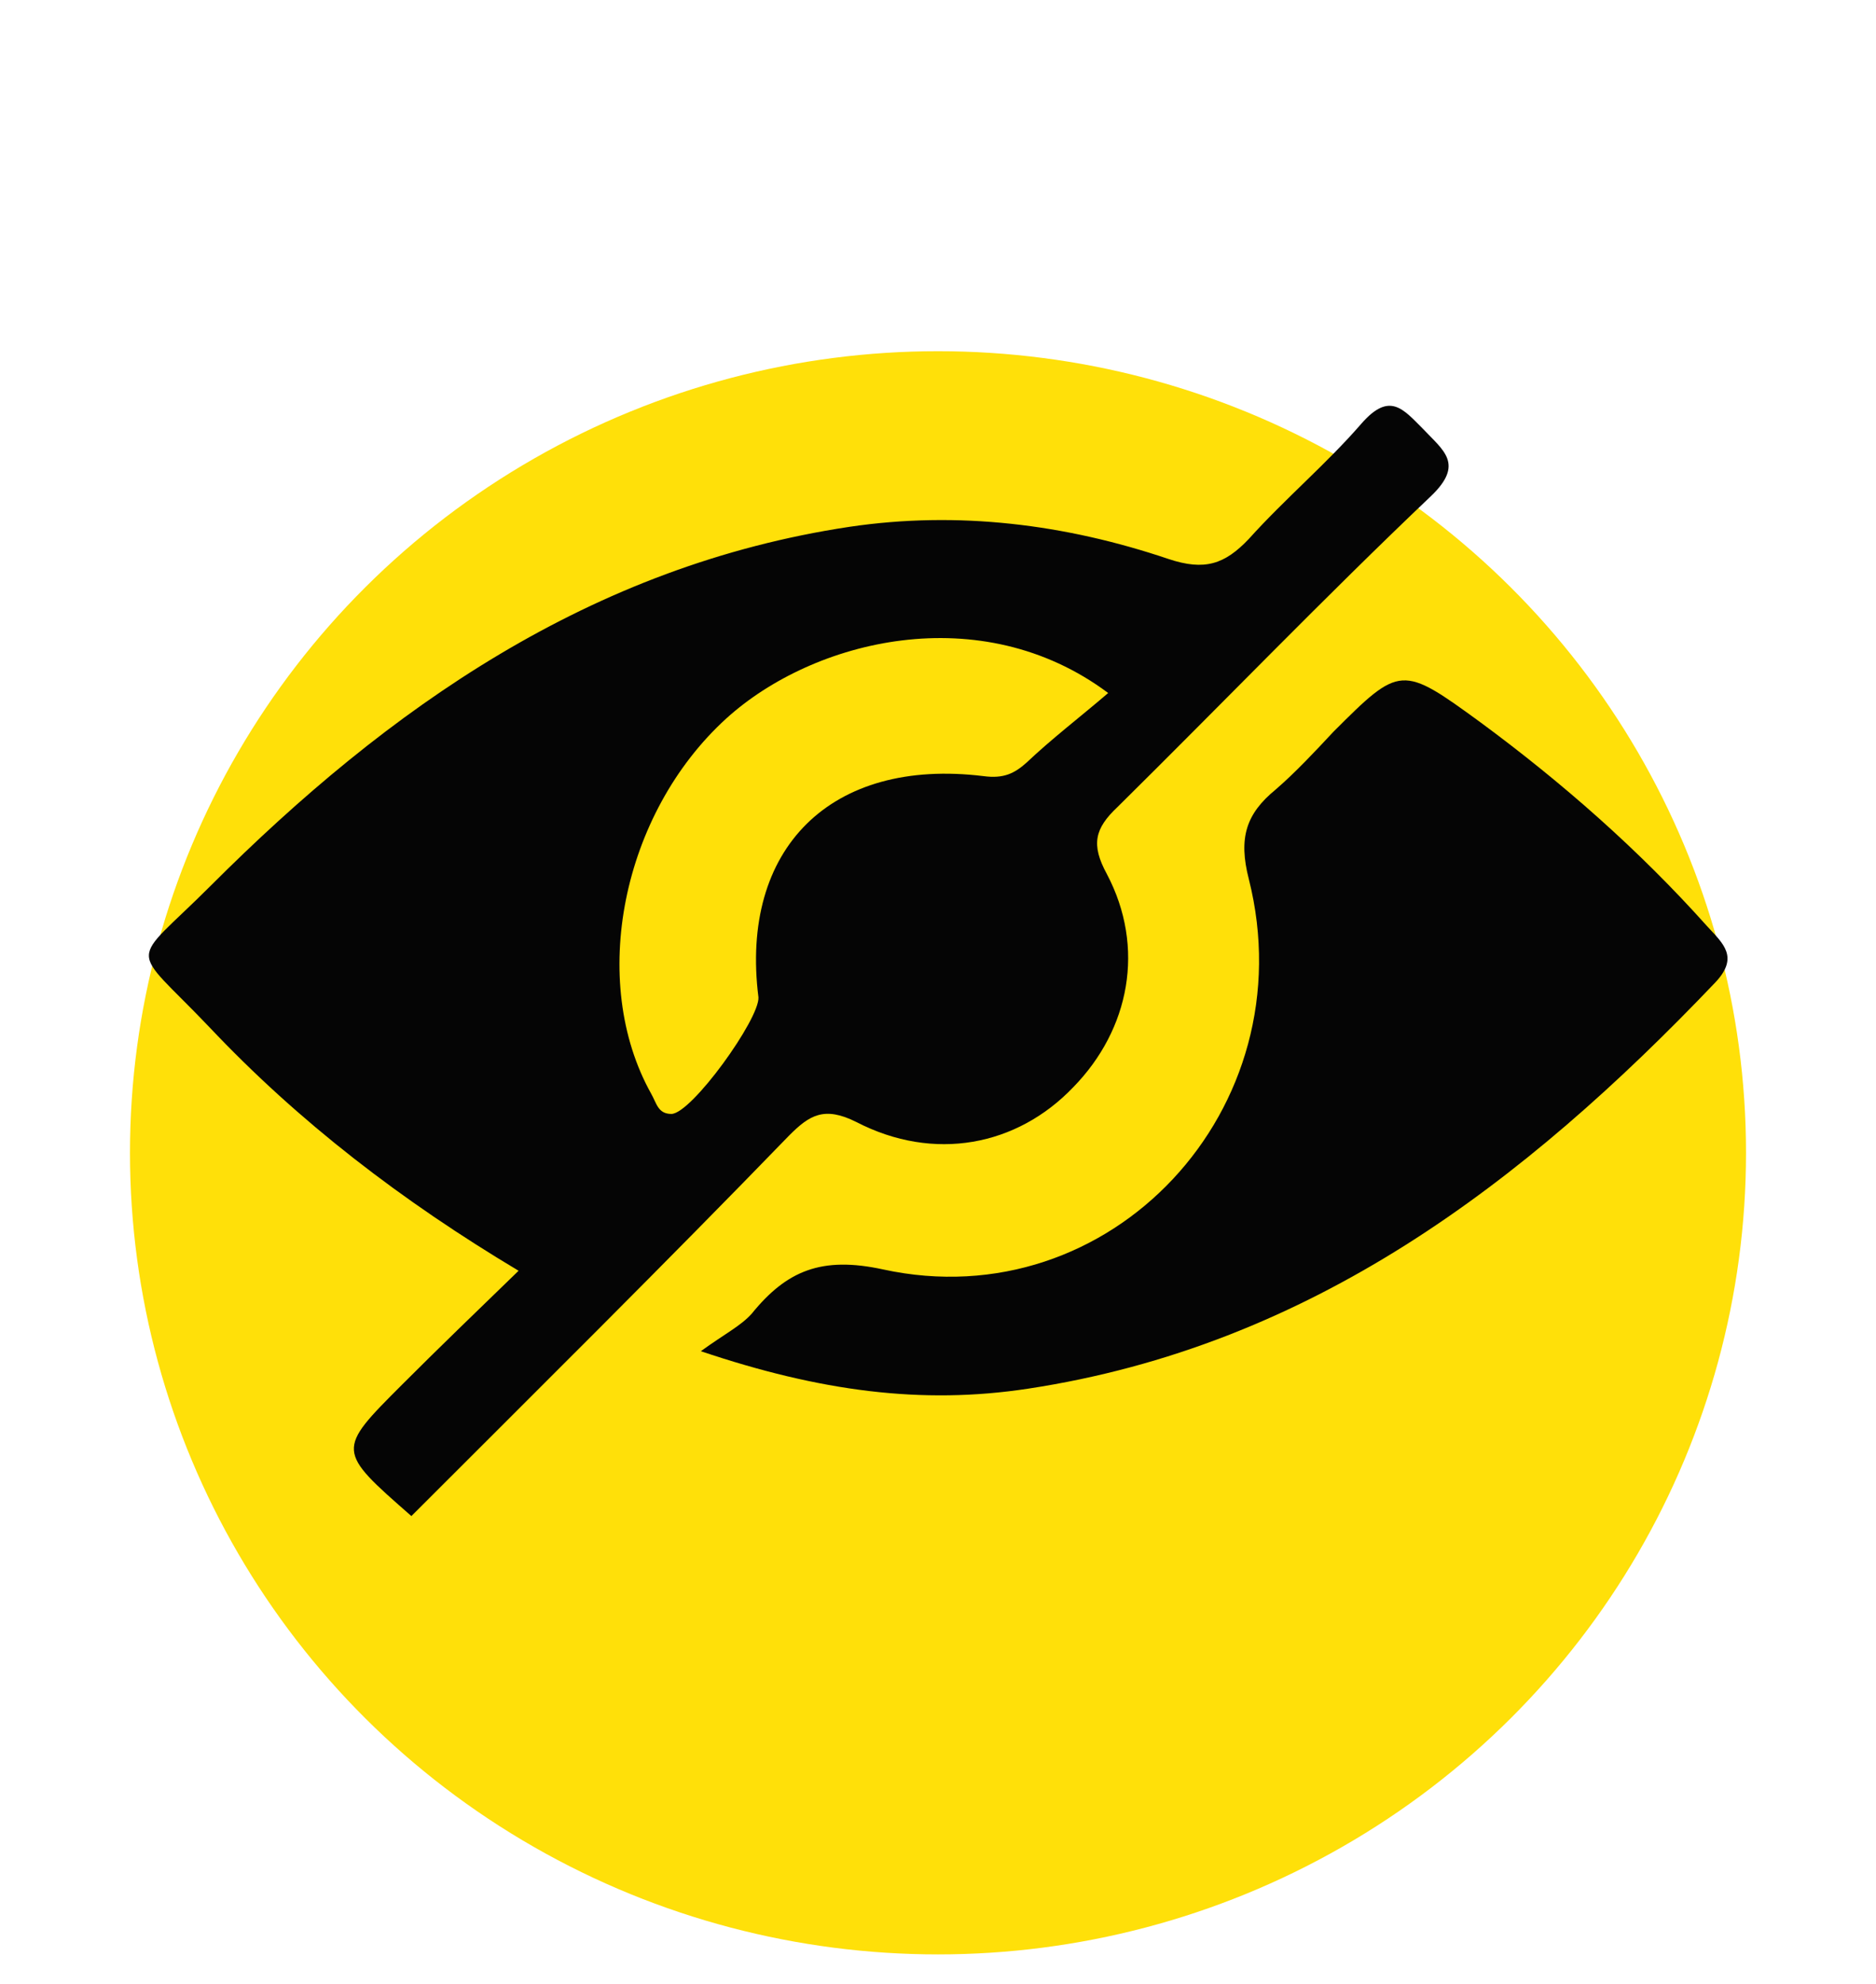 <?xml version="1.0" encoding="utf-8"?>
<!-- Generator: Adobe Illustrator 26.2.1, SVG Export Plug-In . SVG Version: 6.00 Build 0)  -->
<svg version="1.1" id="Layer_1" xmlns="http://www.w3.org/2000/svg" xmlns:xlink="http://www.w3.org/1999/xlink" x="0px" y="0px"
	 viewBox="0 0 140 148" style="enable-background:new 0 0 140 148;" xml:space="preserve">
<style type="text/css">
	.st0{fill-rule:evenodd;clip-rule:evenodd;fill:#FFE009;}
	.st1{fill:#050505;}
</style>
<ellipse class="st0" cx="70" cy="86" rx="60.3" ry="59.8"/>
<g id="sMeoxr.tif">
</g>
<g id="UJkvCs_00000020366771762691893200000013720267390723344022_">
	<g>
		<path class="st1" d="M30.7,113.1c-5.6-4.9-5.6-4.9-0.7-9.8c2.7-2.7,5.5-5.4,8.7-8.5c-8.7-5.2-16.4-11.1-23.1-18.2
			c-6-6.3-6-4.4,0.1-10.5c13.3-13.3,28.4-23.9,47.7-26.8c8.1-1.2,16.1-0.2,23.8,2.4c2.7,0.9,4.2,0.4,6-1.5c2.7-3,5.8-5.6,8.4-8.6
			c2.1-2.4,3.1-1.1,4.6,0.4c1.5,1.6,3.1,2.6,0.6,5c-8,7.6-15.6,15.5-23.4,23.2c-1.7,1.6-2,2.8-0.8,5c2.9,5.5,1.7,11.6-2.5,15.9
			c-4.2,4.4-10.4,5.6-16.2,2.6c-2.4-1.2-3.5-0.5-5,1C49.6,94.3,40.1,103.7,30.7,113.1z M82.7,51.7c-9.5-7.1-22-4-28.5,1.9
			c-7.8,7.1-10.3,19.6-5.6,28c0.4,0.7,0.5,1.5,1.5,1.5c1.5,0,6.6-7.1,6.5-8.7C55.2,63.3,62,56.5,73.4,57.9c1.5,0.2,2.3-0.2,3.2-1
			C78.5,55.1,80.6,53.5,82.7,51.7z"/>
		<path class="st1" d="M52.3,100.8c1.8-1.3,3-1.9,3.8-2.8c2.6-3.2,5.2-4.3,9.8-3.3c17,3.7,31.6-12,27.3-29.1c-0.8-3.1-0.2-4.9,2-6.7
			c1.5-1.3,2.9-2.8,4.3-4.3c5-5,5.1-5,11-0.7c6.1,4.5,11.8,9.5,16.9,15.2c1.2,1.3,2.4,2.3,0.6,4.2c-14.3,15-30.2,27.1-51.3,30.3
			C68.8,104.8,61.2,103.8,52.3,100.8z"/>
	</g>
</g>
</svg>
